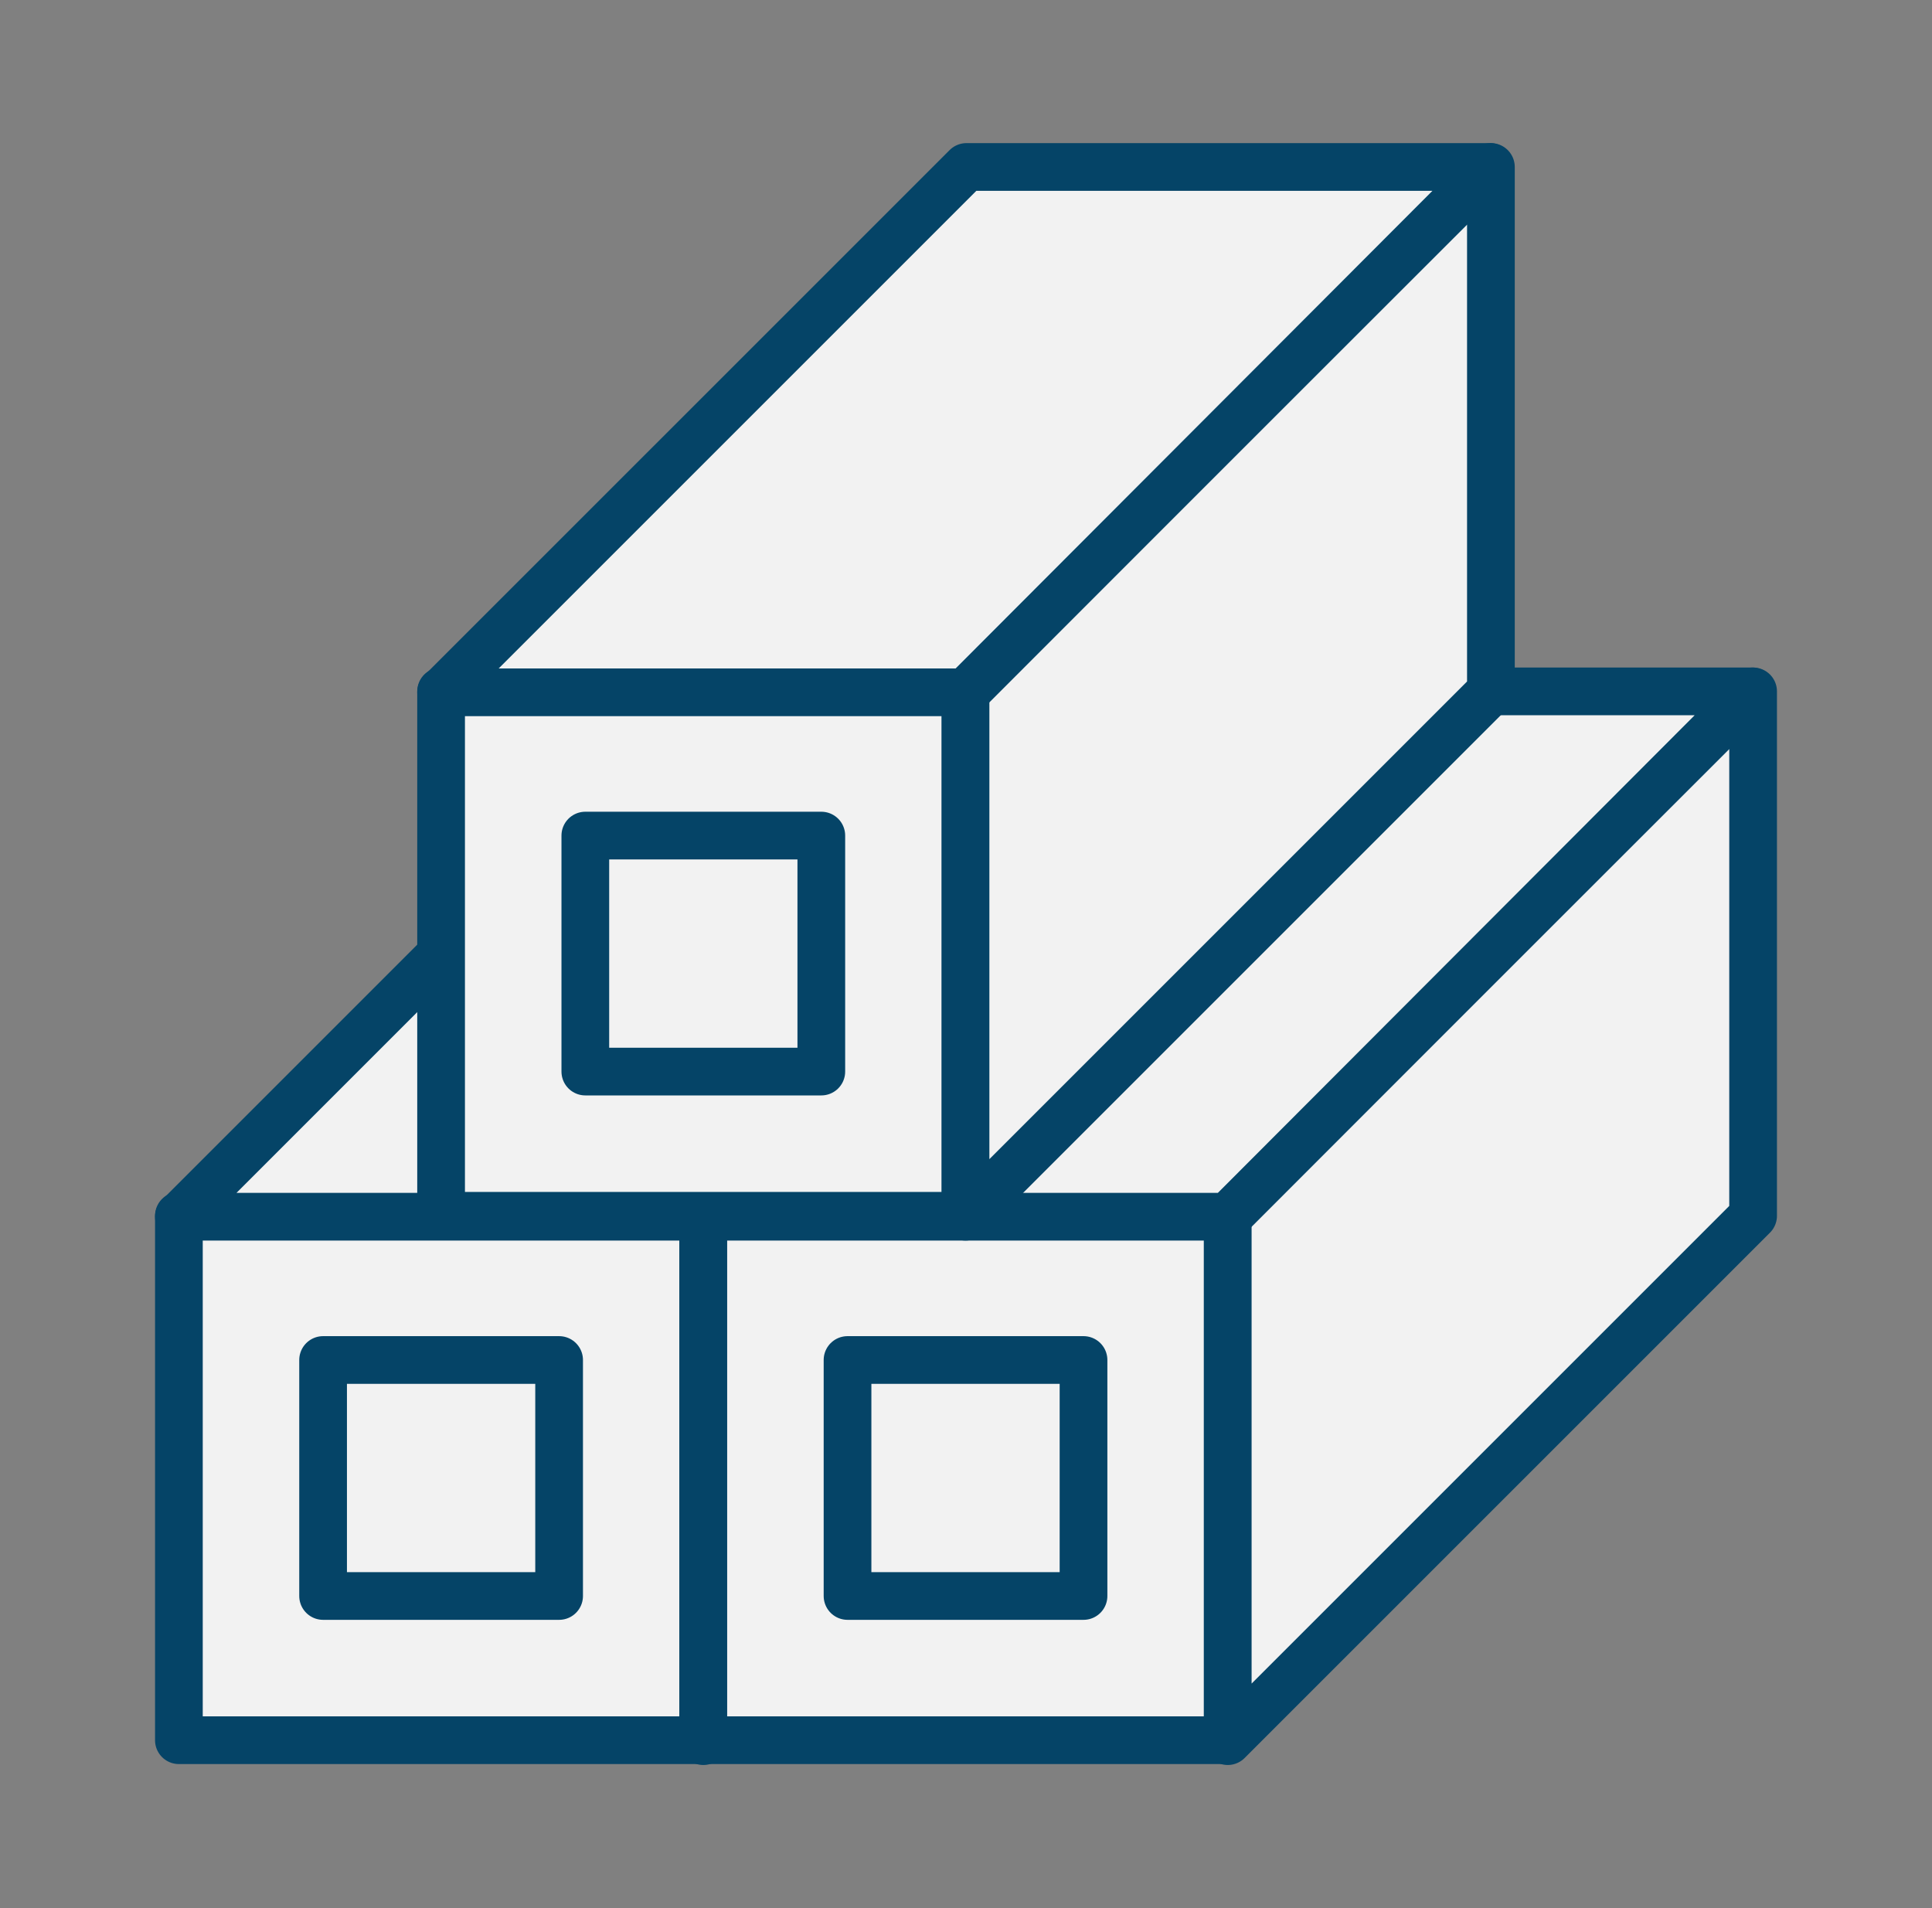<svg width="81" height="80" viewBox="0 0 81 80" fill="none" xmlns="http://www.w3.org/2000/svg">
<rect x="0" y="0" width="81" height="80" fill="#808080" stroke="none"/>
<path d="M7.5 72.961V50.974H29.487V72.961H7.5Z" fill="#F2F2F2" stroke="#054467" stroke-width="2" stroke-linejoin="round"/>
<path d="M13.546 66.914V57.02H23.441V66.914H13.546Z" fill="#F2F2F2" stroke="#054467" stroke-width="2" stroke-linejoin="round"/>
<path d="M51.513 50.974L29.487 73V50.974L51.513 28.987V50.974Z" fill="#F2F2F2" stroke="#054467" stroke-width="2" stroke-linejoin="round"/>
<path d="M29.487 51.013L51.513 28.987" stroke="#054467" stroke-width="2" stroke-linejoin="round"/>
<path d="M29.526 28.987L7.5 51.013H29.487L51.474 28.987H29.526Z" fill="#F2F2F2" stroke="#054467" stroke-width="2" stroke-linejoin="round"/>
<path d="M29.487 72.961V50.974H51.474V72.961H29.487Z" fill="#F2F2F2" stroke="#054467" stroke-width="2" stroke-linejoin="round"/>
<path d="M35.533 66.914V57.02H45.427V66.914H35.533Z" fill="#F2F2F2" stroke="#054467" stroke-width="2" stroke-linejoin="round"/>
<path d="M73.5 50.974L51.474 73V50.974L73.5 28.987V50.974Z" fill="#F2F2F2" stroke="#054467" stroke-width="2" stroke-linejoin="round"/>
<path d="M51.474 51.013L73.5 28.987" stroke="#054467" stroke-width="2" stroke-linejoin="round"/>
<path d="M51.513 28.987L29.487 51.013H51.474L73.461 28.987H51.513Z" fill="#F2F2F2" stroke="#054467" stroke-width="2" stroke-linejoin="round"/>
<path d="M18.493 50.974V28.987H40.48V50.974H18.493Z" fill="#F2F2F2" stroke="#054467" stroke-width="2" stroke-linejoin="round"/>
<path d="M24.54 44.927V35.033H34.434V44.927H24.54Z" fill="#F2F2F2" stroke="#054467" stroke-width="2" stroke-linejoin="round"/>
<path d="M62.507 28.987L40.48 51.013V28.987L62.507 7V28.987Z" fill="#F2F2F2" stroke="#054467" stroke-width="2" stroke-linejoin="round"/>
<path d="M40.48 29.026L62.507 7" stroke="#054467" stroke-width="2" stroke-linejoin="round"/>
<path d="M40.52 7L18.493 29.026H40.48L62.467 7H40.52Z" fill="#F2F2F2" stroke="#054467" stroke-width="2" stroke-linejoin="round"/>
</svg>
